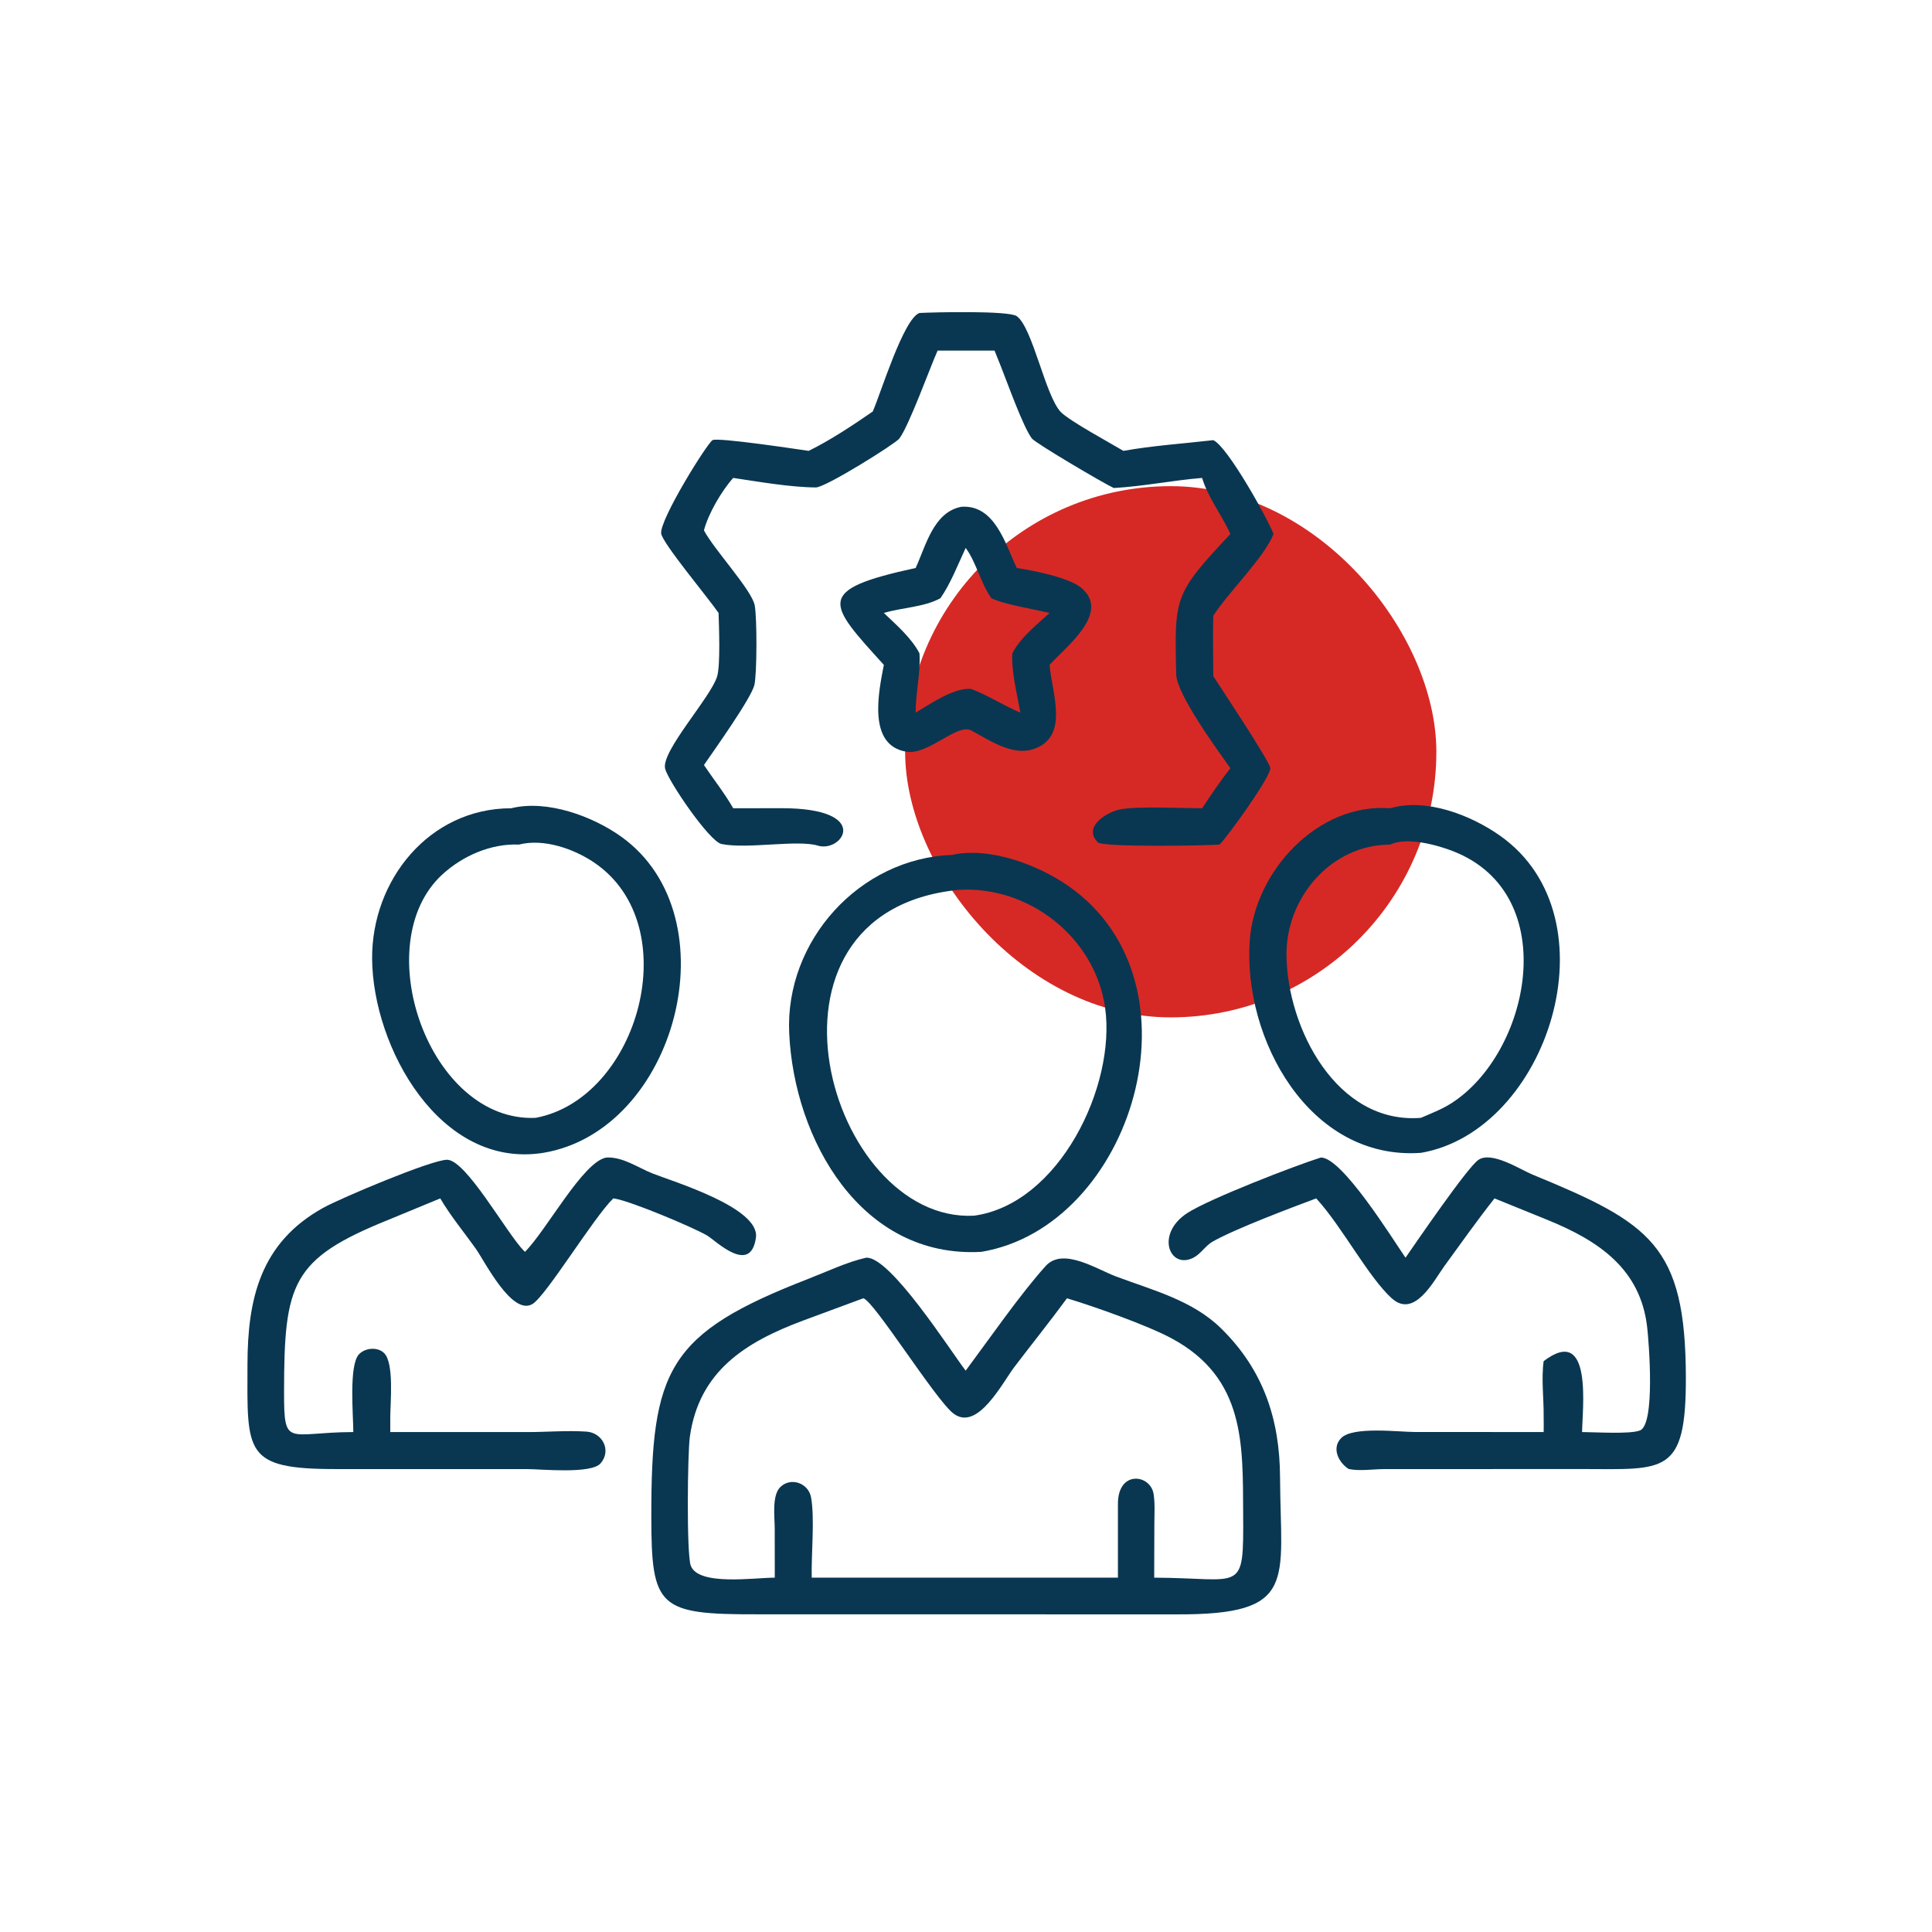 <?xml version="1.0" encoding="UTF-8"?> <svg xmlns="http://www.w3.org/2000/svg" width="2444" height="2444" viewBox="0 0 2444 2444" fill="none"><rect x="1145" y="615" width="672" height="672" rx="336" fill="#D62925"></rect><path d="M1104.03 520.576C1113.95 498.298 1142.92 403.013 1163.15 395.922C1180.75 394.977 1276.23 392.68 1286.24 399.96C1306.41 414.613 1322.34 500.9 1341.95 521.216C1352.73 532.395 1404.58 560.434 1421.12 570.353C1458.43 563.656 1497.11 561.165 1534.81 556.816C1552.74 564.53 1603.71 656.209 1611.02 675.503C1599.57 705.003 1554.05 748.971 1534.81 778.943C1534.15 804.328 1534.78 829.928 1534.81 855.337C1544.7 870.641 1605.93 962.697 1606.95 971.58C1608.11 981.772 1553.18 1058.29 1542.71 1068.4C1520.63 1069.94 1394.91 1071.77 1388.84 1065.66C1369.51 1046.21 1399.09 1027.93 1416.08 1024.08C1436.15 1019.53 1496.93 1022.41 1520.68 1022.47C1532.09 1005.13 1543.65 988.144 1556.41 971.766C1540.69 949.536 1488.53 878.551 1487.92 853.065C1485.57 754.293 1485.41 751.443 1556.41 675.503C1545.75 651.44 1528.22 629.802 1520.68 604.593C1483.37 607.605 1446.25 615.3 1408.91 617.334C1397.69 612.326 1309.96 560.778 1305.31 554.654C1294.21 540.023 1274.2 483.677 1266.16 463.619L1258.14 443.533H1186.07C1176.37 465.265 1149.55 539.574 1137.49 554.988C1132.44 561.432 1044.4 616.694 1032.11 616.613C999.501 616.403 960.049 609.395 927.522 604.593C912.897 620.861 896.022 649.741 890.495 670.944C903.292 695.251 950.96 746.269 954.707 765.711C957.729 781.397 957.638 852.115 954.316 866.493C950.483 883.076 903.187 949.283 890.495 967.771C902.729 985.939 916.644 1003.47 927.522 1022.47L988.183 1022.36C1104.49 1022.3 1065.73 1079.19 1034.55 1069.73C1008.77 1061.91 945.093 1074.4 912.71 1067.67C897.283 1064.47 845.352 988.006 841.405 972.497C835.839 950.62 899.593 881.773 907.231 855.49C911.431 841.031 909.531 792.667 908.997 775.401C895.493 755.749 837.906 687.021 836.397 674.863C834.249 657.607 894.189 561.15 901.359 556.792C907.593 553.007 1009.08 568.339 1022.98 570.353C1050.44 556.859 1078.88 537.942 1104.03 520.576Z" fill="#093751"></path><path d="M1158.31 718.493C1171.44 690.038 1180.77 647.951 1216.11 641.096C1258.34 638.079 1271.63 687.695 1286.22 718.493C1307.03 721.72 1351.64 730.46 1367.28 743.176C1406.12 774.757 1348.41 818.095 1327.75 841.06C1330.39 876.226 1354.33 934.2 1305.05 948.286C1279.2 955.671 1250.25 935.584 1228.48 923.937C1210.53 914.858 1174.38 955.413 1146.59 950.921C1096.9 942.892 1111.59 874.689 1118.08 841.06C1046.91 762.609 1029.92 746.394 1158.31 718.493ZM1221.59 693.132C1211.83 714.106 1202.79 737.778 1189.65 756.766C1169.06 768.103 1140.69 768.571 1118.08 775.402C1133.74 790.367 1153.21 807.155 1163.15 826.511C1164.71 851.868 1158.21 876.217 1158.31 901.483C1176.93 890.47 1206.48 869.677 1228.48 871.482C1249.83 879.525 1269.59 892.542 1290.75 901.483C1286.81 878.89 1279.14 849.318 1280.58 826.511C1291.36 805.909 1310.88 790.877 1327.75 775.402C1308.41 770.628 1269.74 764.628 1254.1 756.766C1240.24 737.162 1235.09 711.438 1221.59 693.132Z" fill="#093751"></path><path d="M1797.48 1458.37C1656.04 1468.33 1572 1313.6 1580.96 1189.52C1587.26 1102.36 1666.9 1015.25 1758.69 1022.47C1804.12 1009.02 1860.67 1031.13 1897.62 1057.19C2044.94 1161.09 1958.41 1430.71 1797.48 1458.37ZM1758.69 1068.41C1683.88 1068.55 1626.78 1135.46 1627.42 1208.22C1628.24 1300.34 1690.91 1422.6 1797.48 1414.08C1810.02 1408.63 1823.31 1403.56 1834.92 1396.29C1935.2 1333.53 1977.95 1131.67 1838.5 1076.91C1818.1 1068.9 1779.53 1058.3 1758.69 1068.41Z" fill="#093751"></path><path d="M687.137 1458.37C556.378 1479.14 471.499 1324.4 470.733 1212.82C470.052 1113.56 542.855 1022.44 646.648 1022.47C691.819 1011.17 749.941 1032.51 786.391 1058.78C926.969 1160.07 855.921 1430.4 687.137 1458.37ZM656.448 1068.41C621.273 1066.91 585.529 1082.45 559.662 1106.13C464.063 1193.65 542.917 1420.19 677.642 1414.08C807.9 1389.7 869.387 1170.57 751.473 1091.05C725.51 1073.54 687.762 1060.46 656.448 1068.41Z" fill="#093751"></path><path d="M1241.39 1583.6C1089.39 1592.21 1004.49 1441.86 998.336 1306.66C993.043 1190.31 1087.07 1085.72 1204.3 1081.49C1251.73 1070.84 1312.98 1093.92 1351.58 1120.83C1527.71 1243.62 1432.3 1551.79 1241.39 1583.6ZM1211.36 1125.81C936.391 1154.53 1048.19 1547.19 1232.08 1537.87C1339.88 1523.18 1411.91 1373.72 1398 1274.94C1385.43 1185.7 1300.85 1119.49 1211.36 1125.81Z" fill="#093751"></path><path d="M664.043 1583.6C691.199 1556.72 737.477 1469.43 767.03 1464.3C787.909 1463.19 806.759 1477 825.461 1484.43C851.166 1494.64 961.356 1527.64 956.258 1565.45C949.747 1613.75 905.226 1569.34 894.815 1563.12C877.186 1552.6 797.155 1519.19 777.751 1516.28L775.794 1515.99C750.671 1540.51 691.003 1639.01 673.642 1649.56C647.923 1665.19 613.234 1595.77 602.346 1580.33C587.291 1558.99 570.121 1538.53 556.941 1515.99L491.449 1543.04C368.657 1592.61 359.404 1623.12 359.34 1761.41C359.307 1832.09 363.737 1811.94 446.936 1811.55C446.944 1790.09 441.154 1727.48 453.952 1713.37C461.573 1704.97 477.797 1703.43 486.017 1711.79C498.595 1724.56 493.846 1773.16 493.707 1792.05V1811.55L667.637 1811.59C692.025 1811.56 717.753 1809.36 741.95 1811.01C761.951 1812.38 773.927 1834.64 759.793 1851.11C747.855 1865 684.215 1858.41 666.377 1858.4L424.92 1858.4C308.109 1858.39 312.803 1837.53 313.056 1725.69C313.242 1643.81 328.959 1572.31 408.623 1528.05C431.046 1515.59 546.182 1467.01 565.576 1467.11C589.701 1467.24 640.977 1560.29 662.759 1582.32L664.043 1583.6Z" fill="#093751"></path><path d="M1664.98 1515.99C1632.92 1527.97 1562.85 1554.36 1534.09 1570.58C1524.86 1575.79 1518.99 1586.36 1509.38 1591.17C1479.33 1606.18 1461.07 1560.46 1502.57 1534.12C1531.2 1515.95 1637.54 1474.79 1670.85 1464.3C1697.5 1463.62 1760.89 1566.2 1777.99 1590.99C1791.31 1571.86 1855.61 1477.61 1870 1467.41C1886.7 1455.56 1922.98 1479.41 1938.73 1485.9C2087.26 1547.08 2132.28 1574.79 2132.64 1742.43C2132.91 1866.09 2106.09 1858.59 2001.86 1858.35L1750.66 1858.43C1736.26 1858.54 1720.24 1861.16 1706.16 1858.34C1693.35 1850.27 1683.99 1831.79 1696.75 1819.03C1711.66 1804.12 1769.7 1811.49 1789.9 1811.49L1952.74 1811.55C1952.97 1805.08 1952.75 1798.52 1952.74 1792.04C1952.99 1769.4 1949.62 1744.09 1952.74 1721.84C2015.61 1674.05 2001.49 1783.79 2001.36 1811.55C2017.75 1811.61 2062.12 1814.5 2074.61 1809.52C2094.16 1801.72 2085.9 1697.89 2083.63 1678.46C2075.05 1605.02 2022.28 1569.63 1958.04 1543.39L1890.57 1515.99C1868.57 1543.87 1848.09 1572.82 1827.2 1601.55C1813.65 1620.19 1789.4 1668.5 1760.52 1642.32C1731.31 1615.85 1697.61 1551.92 1666.45 1517.59L1664.98 1515.99Z" fill="#093751"></path><path d="M1488.18 2042.2L957.843 2042.12C833.137 2042.41 824.063 2033.58 823.919 1919.41C823.686 1732.43 844.297 1686.79 1023.23 1617.48C1046.77 1608.37 1071.04 1596.61 1095.63 1590.99C1126.08 1589.01 1201.83 1708.11 1221.59 1733.91C1250.6 1694.9 1291.41 1636.15 1322.85 1601.45C1344.63 1577.43 1387.18 1605.5 1411.63 1614.68C1458.06 1632.12 1508.46 1644.81 1544.75 1680.48C1598.11 1732.9 1618.95 1795.21 1619.28 1869.09C1619.9 2000.86 1642.56 2042.87 1488.18 2042.2ZM1092.05 1642.35L1015.71 1670.62C942.444 1697.95 884.418 1734.78 872.685 1817.36C869.735 1838.12 868.379 1965.4 873.788 1980.45C883.206 2006.67 955.208 1995.64 980.102 1995.76L980.035 1933.37C980.04 1919.74 976.178 1891.95 986.995 1881.27C1000.48 1867.94 1022.67 1876.26 1025.96 1894.01C1030.89 1920.71 1026.08 1967 1026.85 1995.76H1414.19V1902.57C1414.06 1859.23 1455.38 1864.97 1459.3 1889.84C1461.25 1902.19 1460.31 1915.54 1460.27 1928L1460.07 1995.76C1572.7 1996.13 1573.2 2017.66 1572.61 1914.6C1572.11 1826.85 1575.32 1743.32 1482.28 1693.14C1451.19 1676.38 1383.88 1652.62 1349.73 1642.35C1328.08 1671.86 1305.15 1700.36 1283.01 1729.49C1268.05 1749.15 1236.47 1811.67 1205.93 1787.97C1183.07 1770.24 1105.08 1644.86 1092.05 1642.35Z" fill="#093751"></path></svg> 